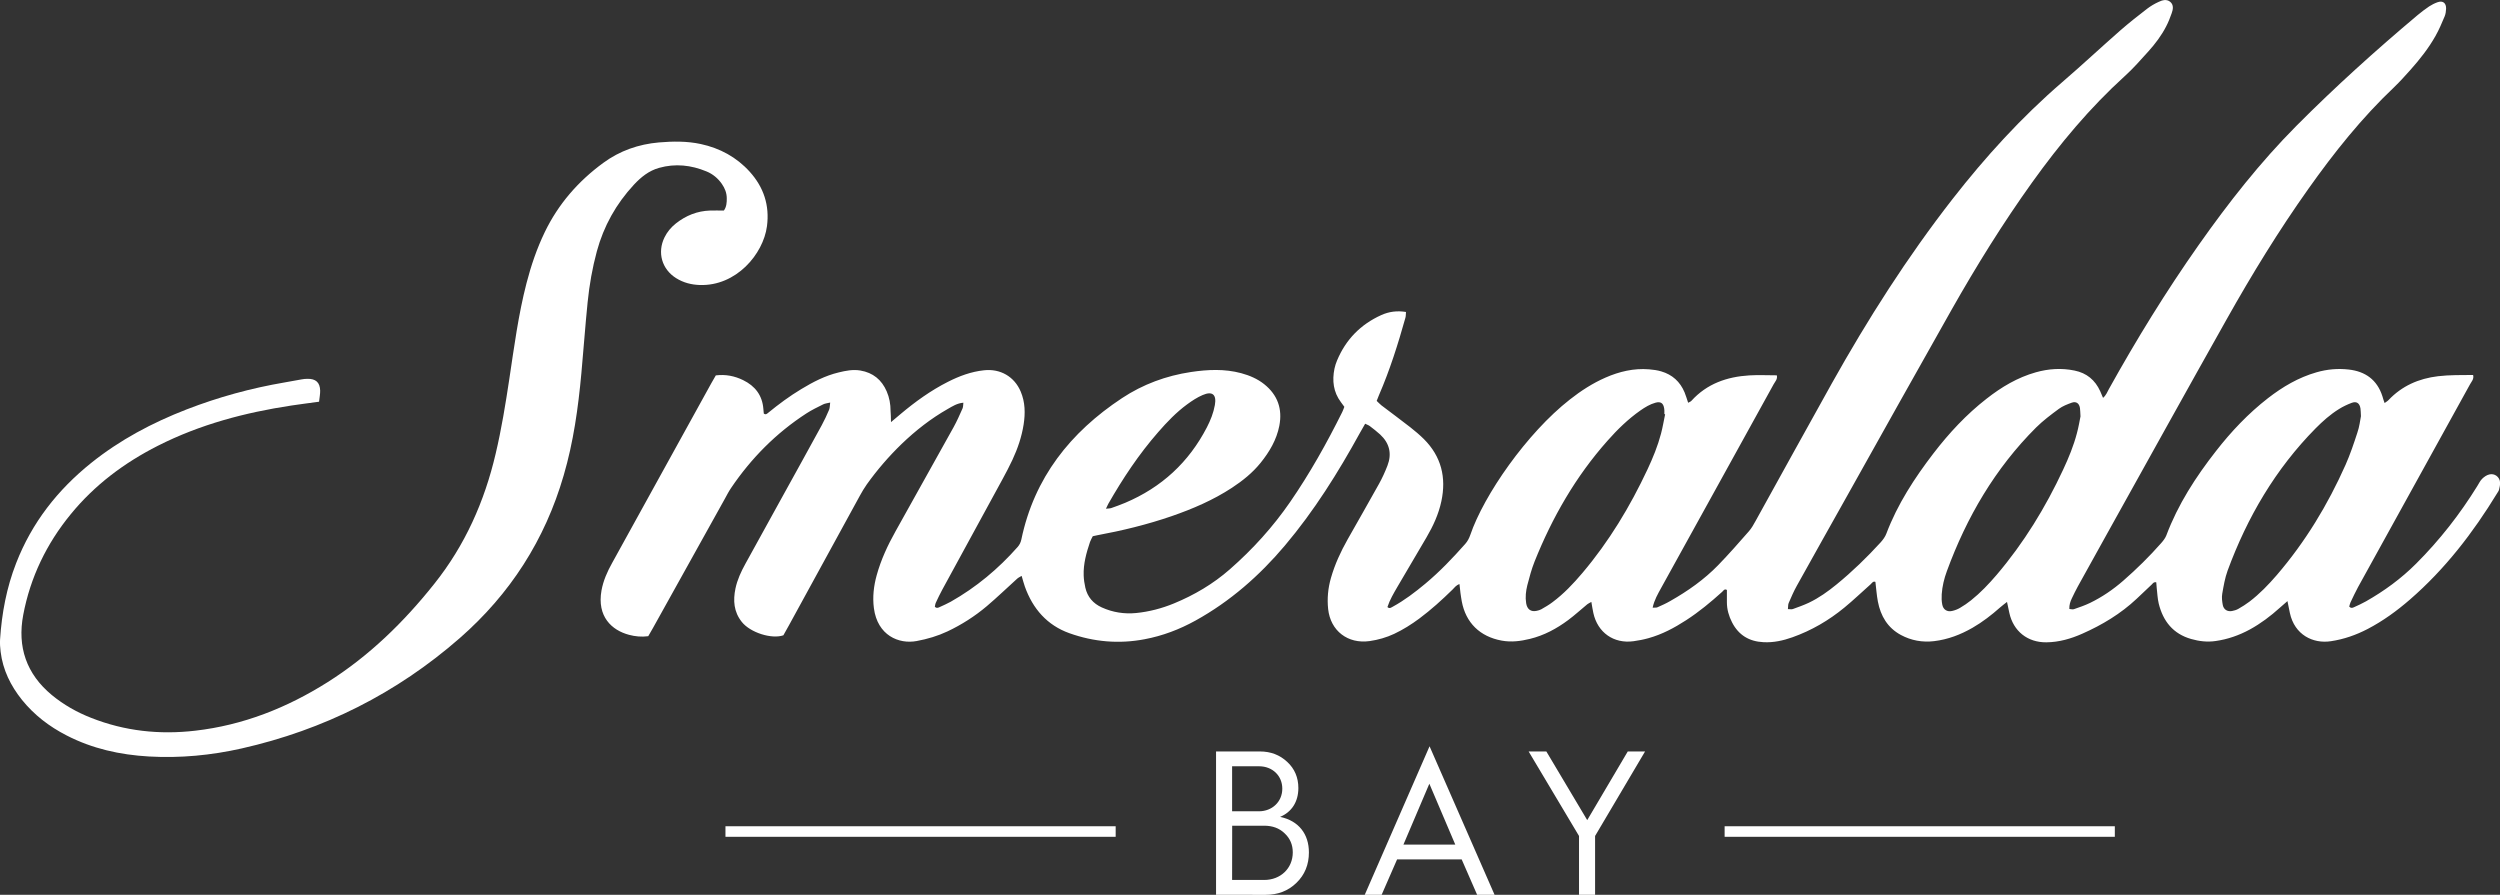 <?xml version="1.0" encoding="utf-8"?>
<!-- Generator: Adobe Illustrator 24.3.0, SVG Export Plug-In . SVG Version: 6.00 Build 0)  -->
<svg version="1.1" id="Livello_1" xmlns="http://www.w3.org/2000/svg" xmlns:xlink="http://www.w3.org/1999/xlink" x="0px" y="0px"
	 viewBox="0 0 3626.3 1297.9" style="enable-background:new 0 0 3626.3 1297.9;" xml:space="preserve">
<rect x="0" y="0" width="3626.3" height="1297.9" fill="#333333" stroke="none"/>
<style type="text/css">
	.st0{fill:#FFFFFF;}
</style>
<g>
	<path class="st0" d="M1292.4,612.3c6.3-5.3,10.1-8.6,14-11.8c21.2-17.8,43.6-34,68.5-46.6c16.5-8.4,33.7-14.8,52.4-16.8
		c23.6-2.6,44.1,9.1,53.3,31c6.5,15.4,6.7,31.4,4.2,47.6c-2.8,17.9-8.6,34.9-16.2,51.2c-4.5,9.6-9.4,19-14.5,28.3
		c-29.1,53.4-58.3,106.8-87.4,160.3c-3.3,6.1-6.3,12.3-9.2,18.6c-0.9,1.9-1.1,4.2-1.5,6c2.7,2.6,4.9,1.4,6.9,0.5
		c5.4-2.5,11-4.9,16.2-7.8c36.9-20.9,69-47.7,97-79.4c2.8-3.2,4.5-6.6,5.4-10.9c18.7-89.6,71.1-155.5,146-205
		c30.4-20.1,64.1-32.5,100.1-37.9c24.2-3.6,48.6-4.8,72.8,1.7c12.1,3.3,23.5,8.1,33.4,16c19.5,15.6,26.6,35.9,21.9,60.3
		c-4,20.4-14.3,37.8-27.2,53.8c-11.7,14.5-26.1,26-41.6,36.2c-27.2,17.8-56.8,30.5-87.4,41.1c-35.4,12.2-71.6,21-108.4,27.8
		c-1.8,0.3-3.6,0.8-6,1.3c-1.3,2.7-3,5.4-4,8.3c-5.3,15.8-9.8,31.8-9.2,48.6c0.2,5.9,1.1,11.9,2.4,17.7c3.1,13.5,11.3,23,23.9,28.7
		c15.9,7.2,32.6,9.8,49.9,8.1c18.9-1.9,37.2-6.7,54.7-13.9c29.6-12.2,56.9-28.3,81.1-49.5c33.1-29,62.5-61.4,87.5-97.7
		c28.6-41.5,53.1-85.3,75.5-130.3c1.2-2.4,2.1-5.1,3.1-7.7c-1.8-2.4-3.4-4.6-5-6.8c-11-14.7-12.9-31.2-9.3-48.7
		c0.8-4,2.2-8,3.8-11.9c12.7-30.3,34.2-52.2,64.1-65.7c11.1-5,22.8-6.6,35.8-4.5c-0.3,3.2-0.1,5.9-0.8,8.3
		c-10.7,38.2-22.6,76-38.4,112.4c-1.1,2.5-2,5.1-3.3,8.3c2.3,2.1,4.4,4.5,6.8,6.4c13.9,10.6,28.1,21,41.9,31.8
		c6.9,5.4,13.6,11.1,19.8,17.2c25.3,25.3,32.7,55.8,25.3,90.3c-4,18.7-11.9,35.8-21.5,52.2c-14,23.9-28.1,47.7-42.1,71.6
		c-5.5,9.5-11.2,19-14.6,29.5c3,2.9,5.3,0.8,7.6-0.4c17.1-9.3,32.5-21.1,47.4-33.5c21-17.5,39.7-37.2,57.8-57.6
		c3.5-3.9,5.7-8.3,7.4-13.1c19.6-57.7,82.1-147.7,144.4-196.4c16-12.6,33-23.6,51.7-31.8c20.1-8.8,41.1-13.8,63.2-12
		c6,0.5,12,1.3,17.7,3c16,4.7,27.3,14.9,33.8,30.4c1.9,4.6,3.3,9.5,5.2,15.1c1.9-1.1,3.6-1.6,4.7-2.8c22.5-24.8,51.5-34.9,83.9-36.9
		c13.3-0.8,26.6-0.1,40-0.1c1.4,5.5-2.4,9-4.5,12.8c-30.5,55.3-61.1,110.6-91.6,165.9c-23.9,43.2-47.7,86.4-71.6,129.6
		c-4.8,8.8-10,17.5-12.4,28.7c2.7-0.2,5.1,0.3,6.9-0.5c6.3-2.8,12.6-5.6,18.6-9.1c25.4-14.4,49.2-31.1,69.6-52.1
		c15.4-15.9,30-32.5,44.6-49.2c3.9-4.4,6.8-9.8,9.7-15c36.9-66.5,73.5-133.3,110.6-199.6c52.1-93.1,109.3-182.9,174.9-267.1
		c47.8-61.3,99.9-118.5,158.8-169.3c28.7-24.7,56.3-50.5,84.8-75.5c12.5-10.9,25.6-21.2,38.7-31.3c5.1-3.9,10.7-7.2,16.6-9.9
		c5.4-2.6,11.8-4.5,17-0.1c5.3,4.5,4.1,11,2,16.7c-2.3,6.5-4.8,12.9-8,19c-6.8,13.2-15.7,25-25.6,36c-11.1,12.3-22.1,24.9-34.4,36
		c-50.8,46.1-94.4,98.5-134.3,154.1c-42.5,59.3-80.9,121.2-116.8,184.6c-51.1,90.3-101.6,180.9-152.3,271.4
		c-24.1,43-48.3,86-72.3,129.2c-4.5,8-8.1,16.5-11.8,25c-1,2.3-0.7,5.2-1.1,8.8c3,0,5.3,0.6,7.2-0.1c7.8-2.8,15.6-5.6,23.1-9.1
		c14.7-7,27.8-16.4,40.3-26.6c22.9-18.7,44.1-39.3,64-61.1c3.3-3.7,6.5-8,8.2-12.6c16.2-42.8,40.8-80.5,68.4-116.5
		c22.6-29.4,47.7-56.4,77-79.2c21.6-16.9,44.8-30.8,71.5-38.3c18.5-5.2,37.2-6.4,56.1-2.5c17.6,3.6,29.8,13.7,37.2,30
		c1.3,2.9,2.5,5.8,4.1,9.6c4.6-3.9,6.2-8.7,8.5-12.8c39.9-71.8,82.9-141.7,130.2-208.9c43.1-61.2,89.2-120,142-173.1
		c56-56.3,114.9-109.4,175.7-160.5c5.3-4.4,10.8-8.6,16.6-12.5c3.8-2.5,8-4.6,12.3-6.1c7.6-2.7,12.6,1.2,12.3,9.5
		c-0.1,3.6-0.7,7.5-2,10.8c-4.1,9.7-8.2,19.6-13.4,28.7c-10,17.8-22.6,33.7-36.1,48.9c-7.7,8.6-15.4,17.2-23.7,25.2
		c-47.1,44.6-87.3,95-124.7,147.8c-43,60.6-81.8,123.9-118.2,188.7c-58.6,104.1-116.4,208.6-174.5,312.9
		c-13.9,24.9-27.8,49.9-41.6,75c-3.1,5.6-5.9,11.5-8.7,17.3c-2.2,4.6-3.8,9.3-3.6,15.3c2.4,0.2,4.8,1,6.7,0.3
		c7.8-2.7,15.7-5.4,23.2-9c17.5-8.5,33.5-19.4,48.2-32.2c19.5-17,37.9-35.1,55-54.5c3-3.4,6-7.2,7.6-11.3
		c16.9-45,42.6-84.7,72-122.3c22.2-28.5,46.9-54.6,75.5-76.8c21.3-16.5,44.2-30,70.4-37.5c15.3-4.4,30.9-5.8,46.6-4
		c24.1,2.7,41.2,14.8,48.9,38.7c0.6,1.8,1,3.6,1.6,5.3c0.4,1.2,0.9,2.5,1.6,4.6c2.1-1.6,4.1-2.6,5.6-4.2
		c19.6-20.7,43.8-31.3,71.9-34.7c17-2,33.9-1.6,50.9-1.8c1.5,6.1-2.3,9.5-4.4,13.4c-22,40-44.1,79.9-66.2,119.9
		c-32.1,58.1-64.2,116.2-96.3,174.4c-4,7.3-7.4,14.8-11,22.3c-0.9,2-1.3,4.2-1.8,6c2.4,2.6,4.7,1.9,6.8,0.9
		c5.9-2.7,11.8-5.3,17.4-8.5c26.6-15.1,51.1-33,72.8-54.7c34.1-34.1,63.6-71.8,88.9-112.8c2.2-3.5,4-7.5,6.9-10.3
		c2.8-2.8,6.5-5.4,10.3-6.3c7.7-2,15.1,3.5,15.7,11.4c0.3,3.5-0.7,7.2-1.5,10.7c-0.4,1.7-1.6,3.3-2.6,4.9
		c-35,57.4-75.7,110.3-126.7,154.5c-18.9,16.4-39,31-61.2,42.6c-16.9,8.8-34.6,15-53.5,17.8c-25.8,3.9-52.6-9.2-59.4-41
		c-1.1-5.3-2.1-10.6-3.5-17.2c-4.3,3.7-7.7,6.6-11,9.6c-13.4,12.1-27.7,22.9-43.6,31.6c-15.5,8.4-31.9,14.2-49.5,16.7
		c-12.2,1.8-24,0.4-35.5-2.9c-26.1-7.4-40.8-25.7-47.1-51.3c-1.8-7.5-2.1-15.5-3-23.3c-0.3-2.6-0.4-5.2-0.6-7.6
		c-3.7-0.9-4.9,1.5-6.4,3c-7.4,6.9-14.7,14-22.1,20.9c-23.1,21.7-49.9,37.8-78.8,50.6c-16.5,7.3-33.6,12.3-52.1,12.5
		c-27.4,0.3-47.9-16.3-53.7-42.6c-1.1-4.9-2.1-9.8-3.4-16c-3.8,3-7,5.4-10,8c-12.4,11-25.6,21.2-40,29.5c-17.4,10-35.7,17-55.8,19.4
		c-17,2-33.2-0.9-48.2-9c-19.2-10.4-29.3-27.5-33.3-48.4c-1.8-9.4-2.4-19-3.6-28.6c-3.5-1.3-4.9,1.7-6.8,3.4
		c-12.8,11.3-25.1,23.2-38.3,34c-22.6,18.6-47.7,33.2-75.3,43c-13.5,4.8-27.4,7.9-42,7.1c-20.6-1-36-10.2-45.5-28.7
		c-4.7-9.2-7.5-18.8-7.5-29.2c0-6,0-12,0-17.9c-3.7-2.1-5.1,1.2-6.9,2.8c-16.5,14.9-33.5,29-52.2,41.1
		c-17.1,11.1-34.9,20.6-54.7,26.1c-7.1,2-14.4,3.4-21.7,4.4c-28.7,3.9-52-12.6-58.2-40.9c-1.1-4.9-1.8-9.9-2.9-16.1
		c-2.5,1.4-4.4,2.2-5.9,3.4c-9.3,7.6-18.1,15.8-27.7,22.9c-16.8,12.5-35,22.3-55.5,27.3c-13.5,3.3-26.9,5.1-41,2.5
		c-31.4-5.8-52.1-25.7-57.9-57.1c-0.8-4.1-1.3-8.2-1.9-12.3c-0.5-4-0.9-7.9-1.4-12.6c-5,1.7-7.4,5.3-10.2,8.1
		c-15.2,14.9-30.9,29.1-47.9,41.8c-11.5,8.5-23.6,16.2-36.6,22.3c-11.3,5.3-23.2,8.7-35.7,10.5c-31.5,4.4-56.7-14.8-60.1-46.5
		c-1.6-15.3-0.2-30.3,4.1-45.2c5.6-19.6,14.1-38,24.1-55.7c15.2-26.9,30.6-53.7,45.6-80.7c4.7-8.4,8.7-17.3,12.2-26.3
		c6.7-17.3,3.1-32.6-10.6-45.3c-4.7-4.3-9.9-8.3-15-12.2c-1.7-1.3-4-2-6.7-3.4c-2.8,4.8-5.2,9.1-7.7,13.5
		c-31.6,57.5-66.4,113.1-108.8,163.3c-36.8,43.6-79.4,81-129.7,108.8c-23.2,12.8-47.6,22.1-73.7,27c-37.2,7.1-73.6,3.9-109-8.7
		c-32.5-11.6-53.2-35.5-64.7-67.6c-1.7-4.7-2.9-9.7-4.7-15.6c-2.4,1.5-4.8,2.5-6.5,4.1c-14.7,13.3-29,27.1-44.1,39.9
		c-17.3,14.6-36.4,26.8-56.9,36.5c-14.2,6.7-29.1,11.1-44.7,14c-26,4.9-56.9-8.2-62.1-47.6c-2.1-16.2-0.3-32.2,4.1-48
		c6.2-22.4,15.9-43.2,27.2-63.4c28.1-50.3,56.2-100.6,84.2-151c4.9-8.8,9-18.2,13.1-27.4c1-2.3,0.8-5.1,1.2-8.3
		c-9.2,0.8-15.8,5.2-22.5,9c-24.6,14-46.7,31.3-67.1,50.9c-18.6,18-35.5,37.6-50.5,58.6c-3.7,5.2-7,10.9-10.1,16.5
		c-34.4,62.7-68.6,125.4-102.9,188.1c-2.7,4.8-5.4,9.6-8,14.3c-17,5.9-48-3.9-60.3-19.4c-11.7-14.7-12.8-31.1-9.2-48.5
		c2.7-12.7,8.1-24.4,14.4-35.8c17.4-31.5,34.7-63,52.1-94.5c19.6-35.5,39.3-71,58.7-106.6c4-7.3,7.4-14.8,10.7-22.5
		c1.1-2.7,0.9-6,1.5-10.3c-4.3,1-7.5,1.3-10.1,2.6c-8.2,4.1-16.6,8.1-24.3,13.1c-44,28.5-80.1,65-109.4,108.3
		c-3.4,5-6.1,10.3-9,15.6c-34.9,62.5-69.6,125-104.3,187.5c-2.2,4-4.6,7.9-6.8,11.8c-9.8,1.3-18.9,0.4-27.9-2
		c-24.9-6.6-46.7-26.4-39.9-64.4c2.6-14.2,8.4-27.3,15.4-39.8c17.6-31.9,35.2-63.8,52.8-95.7c30.3-54.9,60.6-109.8,90.9-164.7
		c2.2-4,4.6-7.9,6.7-11.7c14.3-1.8,27.3,0.9,39.5,6.8c17.5,8.5,28,22.1,29.5,41.9c0.2,2.3,0.4,4.6,0.6,6.6c2.7,2.2,4.5,0.5,6.2-0.9
		c15.4-12.6,31.3-24.4,48.3-34.6c17-10.3,34.6-19.4,54.1-24.1c10.3-2.5,20.6-4.6,31.4-2.8c18.4,3.1,31,13.4,38.3,30.3
		c3.9,9,5.6,18.5,5.6,28.3C1292.1,600.4,1292.3,604.9,1292.4,612.3 M3017.8,604c-0.4-5.9-0.3-9.2-0.8-12.3
		c-1.1-6.7-5.6-9.9-11.9-7.6c-6.4,2.3-13.1,4.9-18.6,8.9c-11.4,8.4-23,17.1-33.1,27.1c-59.4,59.3-100.7,130-129.4,208.3
		c-4,10.8-6.7,22-7.5,33.6c-0.3,5-0.2,10.2,0.8,15c1.4,7.3,7.1,10.9,14.3,9.2c4-0.9,8-2.4,11.5-4.5c5.5-3.2,10.9-6.9,15.9-10.9
		c13.8-11,25.8-23.7,37.2-37c39.4-46.3,70.8-97.6,96.4-152.5c8-17.1,15.2-34.5,20-52.9C3015,619.6,3016.5,610.5,3017.8,604
		 M3424.6,603.7c-0.3-5.8-0.3-8.6-0.7-11.3c-1.2-7.5-5.6-10.7-12.6-8.1c-6.4,2.4-12.7,5.4-18.5,9c-12.6,7.8-23.6,17.6-34,28.1
		c-58.2,59-99.1,128.9-127.6,206.3c-3.9,10.7-5.8,22.2-7.8,33.6c-0.9,5.3-0.2,11,0.8,16.3c1.4,6.7,6.7,9.9,13.4,8.7
		c3.1-0.6,6.3-1.5,9.1-3.1c5.6-3.2,11.1-6.6,16.2-10.5c14.7-11.2,27.5-24.5,39.6-38.5c41.4-48.2,74-102,99.8-160
		c6.7-15.1,12-30.9,17.1-46.6C3422.4,619.1,3423.4,609.8,3424.6,603.7 M2415.3,600.9l-1.1-0.2c0-1.9,0-3.7,0-5.5
		c0-0.9-0.1-1.8-0.3-2.8c-1.2-7.7-5.1-10.3-12.5-8.3c-8.1,2.2-15.2,6.6-22,11.3c-17.8,12.5-33.3,27.6-47.7,43.9
		c-46.1,51.9-80.1,111.1-105.8,175.3c-4.4,11.1-7.5,22.7-10.5,34.3c-2.1,8.5-3.1,17.2-1.7,26c1.4,9,7,13,15.4,11.1
		c2.2-0.5,4.6-1.1,6.5-2.2c5.6-3.2,11.2-6.4,16.3-10.3c16.4-12.2,30.3-26.9,43.4-42.4c38.6-45.6,69.2-96.4,94.5-150.4
		c7.8-16.7,14.8-33.7,19.5-51.6C2411.8,619.8,2413.3,610.3,2415.3,600.9 M1604.2,737.9c3.8-0.4,5.6-0.3,7.3-0.8
		c6.9-2.5,13.9-4.9,20.7-7.8c52.6-22.3,92.1-58.6,118.4-109.4c5.3-10.3,9.6-21,11.6-32.4c2.7-15.1-3.6-20.6-17.7-14.5
		c-8,3.4-15.4,8.3-22.5,13.5c-15.7,11.5-29.1,25.5-41.9,40.2c-28.1,32.1-51.5,67.4-72.6,104.3C1606.7,732.5,1606,734.1,1604.2,737.9
		"/>
	<path class="st0" d="M462.8,582.7c-14.6,2-27.3,3.6-40,5.5c-67.4,10.2-132.6,27.4-193.8,58.4c-48.7,24.7-91.7,56.8-126.4,99.3
		c-35.1,42.8-58.6,91.5-68.9,146c-8.8,46.4,4.6,85.7,41.4,116.2c17.2,14.2,36.5,25.1,57.2,33.2c48.6,19.2,99,24.6,150.8,18.6
		c69.6-8,132.9-33.1,191.8-70.2c60.4-38.1,110.7-87.1,155-142.8c44.6-55.9,72.8-119.3,89-188.5c8.5-35.9,14.4-72.3,19.9-108.8
		c7-46.5,13.1-93.1,24.9-138.8c6.6-25.5,15-50.3,26.5-74.1c19.7-40.8,48.5-73.8,84.8-100.4c24.1-17.7,51.3-27.1,80.8-29.7
		c20.2-1.7,40.6-2,60.6,2.3c27.8,6,51.9,19,71.1,40.2c20.3,22.5,29,48.8,25,79.1c-5.4,40.6-44.8,87.1-97.6,85.2
		c-12.2-0.4-23.7-3.4-34.1-9.9c-20.8-13-27.7-37.2-16.9-59.2c3.9-8,9.6-14.7,16.5-20.2c14.6-11.5,31-18.1,49.6-18.7
		c6.4-0.2,12.9,0,20,0c3.8-5.2,4.3-11.5,4.2-18c-0.1-7.7-2.8-14.4-7.1-20.6c-5.6-8.1-13.2-14.4-22.2-18.1
		c-22.4-9.3-45.4-11.8-68.9-5.2c-14.7,4.1-26.1,13.3-36.4,24.3c-25.9,27.9-43.9,60.1-53.9,96.9c-6.5,24.1-10.8,48.6-13.3,73.4
		c-3.5,34.4-5.9,68.9-9.1,103.3c-4.6,50.1-11.5,99.9-25.7,148.3C790.5,783.1,740,861.6,667,925.5
		c-91.7,80.2-197.5,133.2-316.3,160.1c-44.3,10-89.3,14.3-134.7,11.7c-41.9-2.4-82.2-11.3-119.7-30.7
		c-24.9-12.8-46.7-29.5-64.4-51.4c-16.5-20.6-27.8-43.5-31-69.9c-0.7-5.9-1.2-12-0.8-17.9c2.5-37.9,9.4-74.9,23.3-110.5
		c22.8-58.7,60.2-106.4,109-145.5c41.8-33.5,88.5-58.2,138.2-77.5C316.8,576,364.3,563,413,554.7c8.2-1.4,16.3-3,24.5-4.4
		c2.7-0.5,5.5-0.8,8.3-0.8c12.1-0.3,18.3,5.2,18.6,17C464.5,571.5,463.5,576.4,462.8,582.7"/>
	<path class="st0" d="M1763.9,1297.9V1090h63.6c15.8,0,28.9,5.1,39.7,15.2c10.7,9.9,16.1,22.7,16.1,37.9c0,20-9.8,34.9-26.5,41.8
		c27.2,5.7,41.8,25.1,41.8,51.6c0,17.6-6,32.5-18.2,44.2c-11.9,11.6-26.9,17.3-45,17.3L1763.9,1297.9L1763.9,1297.9z M1787.2,1176.8
		h38.8c19.4,0,34-14,34-32.8s-14.3-32.5-33.7-32.5h-39.1L1787.2,1176.8L1787.2,1176.8z M1787.2,1276.4h46.5c23.9,0,41.5-17,41.5-40
		c0-11-3.9-20.3-11.9-27.7c-7.8-7.5-17.6-11-29.8-11h-46.2L1787.2,1276.4L1787.2,1276.4z"/>
	<path class="st0" d="M1979.6,1297.9l94-215.4l94.3,215.4h-25.3l-22.4-51.3h-93.7l-22.4,51.3H1979.6z M2035.7,1225.1h75.2
		l-37.6-88.3L2035.7,1225.1z"/>
	<polygon class="st0" points="2290.4,1297.9 2290.4,1212.6 2217.3,1090 2243,1090 2302.3,1189.6 2361.1,1090 2386.2,1090 
		2313.7,1212.6 2313.7,1297.9 	"/>
	<rect x="2501.6" y="1198.5" class="st0" width="566" height="15.3"/>
	<rect x="1052.3" y="1198.5" class="st0" width="566" height="15.3"/>
</g>
</svg>
